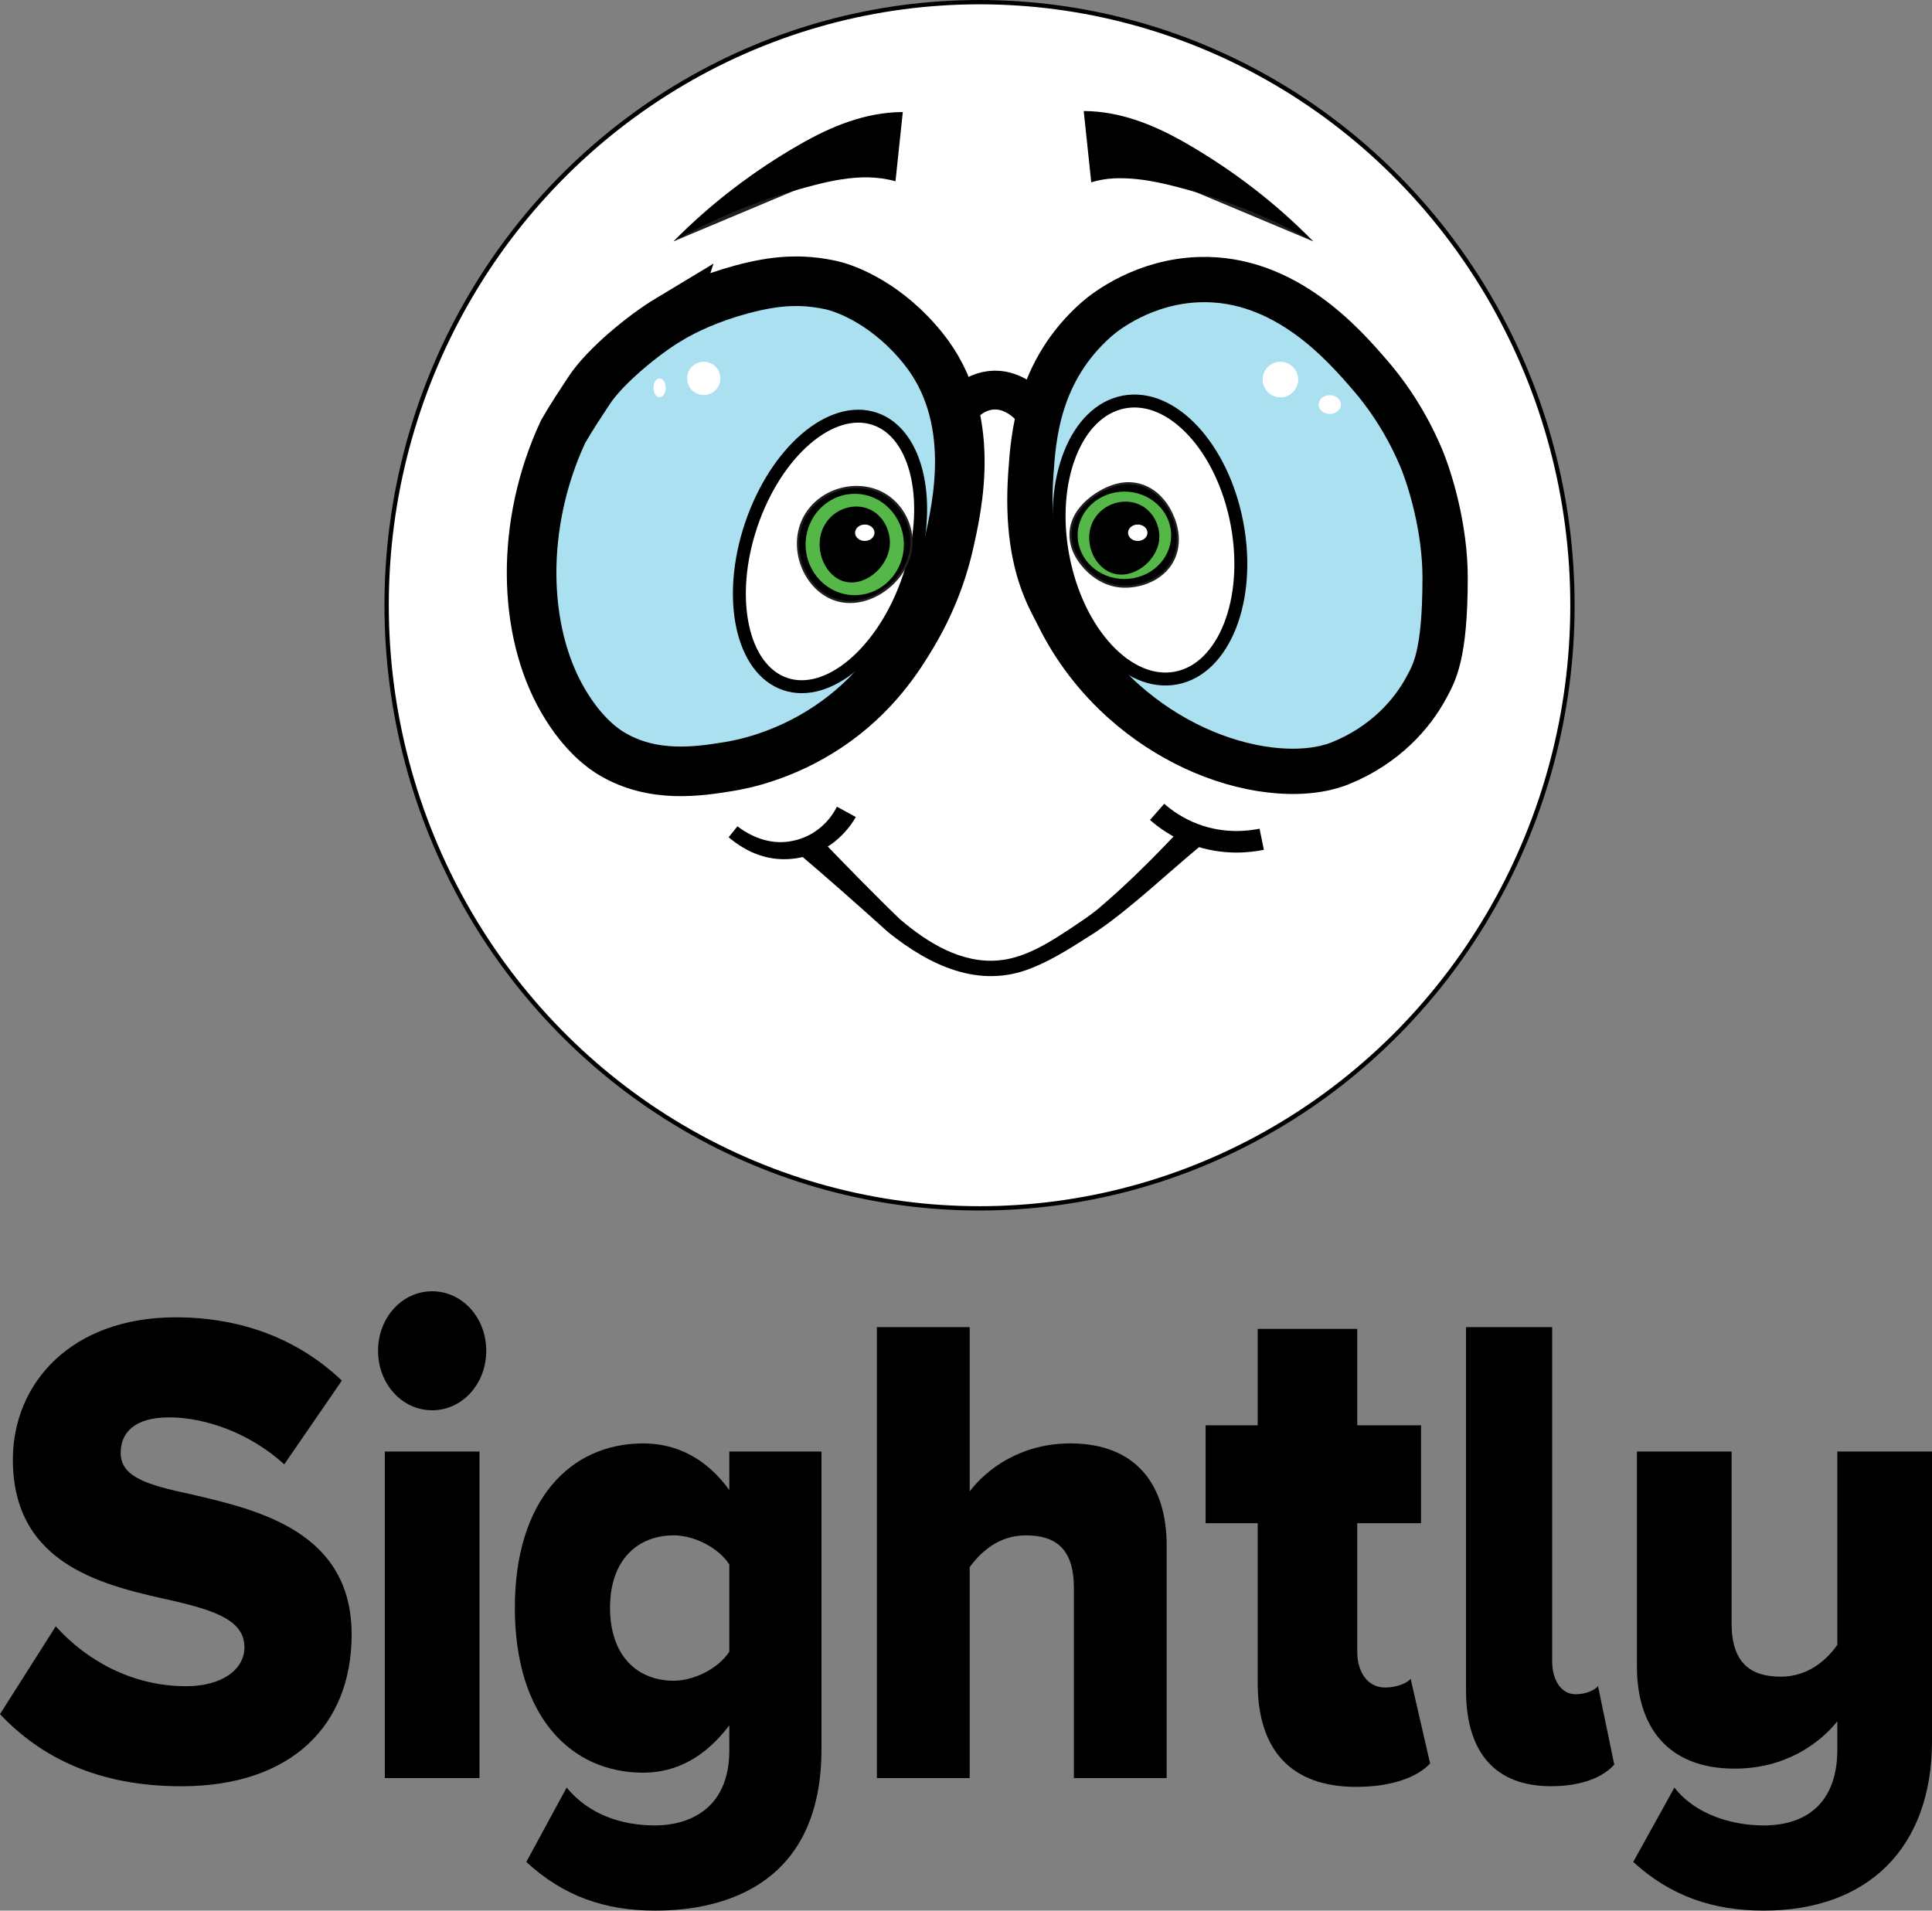 <?xml version="1.0" encoding="UTF-8"?><svg xmlns="http://www.w3.org/2000/svg" viewBox="0 0 896.088 886.236"><rect x="0" y="0" width="896.088" height="886.236" fill="#808080" stroke="none"/><g id="a"/><g id="b"><g id="c"><g id="d"><g id="e"><g><path d="M25.856,754.362c13.639,15.154,34.665,27.782,60.521,27.782,16.764,0,26.993-7.893,26.993-17.995,0-11.997-12.217-16.732-32.391-21.468-31.255-6.946-75.011-15.785-75.011-65.666,0-35.359,26.993-65.982,75.58-65.982,30.402,0,56.827,10.103,77,29.361l-26.709,38.832c-15.911-14.522-36.653-21.784-53.417-21.784-16.196,0-22.447,7.261-22.447,16.416,0,11.05,11.65,14.838,32.676,19.258,31.254,7.261,74.443,17.364,74.443,65.036,0,42.304-28.129,70.401-78.989,70.401-38.358,0-65.066-13.259-84.104-33.464l25.856-40.727Z"/><path d="M175.349,626.55c0-15.368,11.12-27.599,25.091-27.599s25.091,12.231,25.091,27.599-11.12,27.6-25.091,27.6-25.091-12.231-25.091-27.6Zm3.137,198.214v-151.483h43.909v151.483h-43.909Z"/><path d="M262.822,829.154c10.339,12.545,25.427,17.563,41.075,17.563,14.25,0,34.369-6.586,34.369-34.812v-11.604c-11.177,14.74-24.589,21.954-39.957,21.954-32.971,0-59.516-25.404-59.516-76.526,0-49.867,25.707-76.212,59.516-76.212,15.089,0,29.06,6.586,39.957,21.641v-17.877h42.751v137.997c0,61.785-43.589,74.958-77.12,74.958-23.192,0-42.472-6.587-59.795-22.582l18.721-34.499Zm75.443-103.498c-5.309-8.154-16.765-13.486-25.707-13.486-17.044,0-29.619,11.604-29.619,33.558,0,22.268,12.574,33.873,29.619,33.873,8.941,0,20.397-5.332,25.707-13.486v-40.459Z"/><path d="M498.091,824.764v-88.13c0-18.504-8.662-24.463-22.354-24.463-12.574,0-20.957,7.841-25.986,14.74v97.853h-43.031v-209.19h43.031v76.212c8.103-10.664,24.03-22.268,46.663-22.268,30.736,0,44.707,19.445,44.707,47.358v107.889h-43.03Z"/><path d="M583.33,780.719v-74.198h-24.147v-45.4h24.147v-44.722h46.181v44.722h29.579v45.4h-29.579v59.63c0,9.486,4.829,16.602,12.979,16.602,5.132,0,10.263-2.033,11.771-4.066l9.056,39.302c-5.735,6.099-17.205,10.842-34.409,10.842-29.58,0-45.577-16.602-45.577-48.11Z"/><path d="M679.957,783.992v-168.419h39.956v154.933c0,8.781,4.151,15.368,10.897,15.368,4.671,0,8.822-1.882,10.379-3.764l7.524,36.381c-4.93,5.646-14.79,10.036-29.319,10.036-25.687,0-39.438-15.368-39.438-44.535Z"/><path d="M776.621,829.154c9.979,12.859,27.372,17.563,41.344,17.563,21.669,0,34.215-12.231,34.215-35.127v-13.172c-8.554,10.663-24.521,21.954-47.616,21.954-31.363,0-45.335-19.759-45.335-47.358v-99.734h43.909v79.662c0,18.19,8.554,24.777,22.811,24.777,12.546,0,21.1-7.527,26.231-14.741v-89.698h43.909v134.233c0,49.554-29.653,78.722-78.124,78.722-23.666,0-43.339-6.9-60.447-22.582l19.104-34.499Z"/></g><g><ellipse id="f" cx="454.323" cy="280.745" rx="275" ry="279.745" style="fill:#fff; stroke:#000; stroke-miterlimit:10; stroke-width:2px;"/><g id="g"><path d="M552.125,388.483s-33.194,32.002-45.051,39.853c-19.793,13.106-32.862,21.76-50.249,20.793-8.722-.485-22.675-3.506-42.741-20.215l-38.853-36.741h0" style="fill:#fff;"/><path d="M556.289,392.802c-14.757,12.232-32.017,28.637-47.77,39.336-9.735,6.152-19.391,12.704-30.226,16.973-24.3,9.731-47.208-1.38-66.236-16.608-11.856-10.688-28.869-25.824-40.949-35.972l8.245-8.719c6.171,6.599,12.508,13.033,18.832,19.487,6.369,6.376,12.738,12.884,19.207,19.057,12.691,10.887,28.749,20.843,46.107,19.086,12.692-1.222,24.398-9.003,35.045-16.118,3.653-2.459,7.361-4.896,10.73-7.723,13.591-11.458,26.454-24.443,38.686-37.438l8.329,8.639h0l0,0Z"/></g><g id="h"><path d="M339.998,385.819c9.552,7.71,21.69,11.636,35.232,6.353,10.56-4.119,15.74-12.689,17.327-15.595" style="fill:#fff;"/><path d="M342.047,383.281c7.395,5.659,16.642,8.785,25.791,6.706,8.783-1.737,16.376-7.811,20.333-15.807l8.775,4.795c-2.935,5.043-6.87,9.423-11.652,12.791-9.426,6.613-22.058,8.669-32.987,4.905-5.408-1.79-10.187-4.812-14.358-8.315l4.097-5.076h0Z"/></g><path id="i" d="M536.686,376.578c3.642,3.2,9.39,7.435,17.327,10.396,13.598,5.073,25.656,3.436,31.189,2.31" style="fill:#fff; stroke:#000; stroke-miterlimit:10; stroke-width:10px;"/><path id="j" d="M310.185,148.19c-11.809,7.108-29.706,21.794-37,33-3.3,5.069-8,12-12,19-20.032,42.992-18.909,92.265-.114,124.686,9.519,16.421,19.43,22.797,22.463,24.627,19.406,11.703,40.831,8.25,54.377,6.067,5.802-.935,25.355-4.555,46.123-18.422,22.055-14.727,33.133-32.768,39-42.561,11.068-18.474,15.33-34.927,16.801-41.333,4.293-18.693,13.749-59.87-11.539-91.482-16.228-20.286-35.048-27.853-43.111-29.58-4.659-.998-9.096-1.554-13.497-1.703-.598-.02-1.196-.038-1.793-.038-.711,0-2.384,.008-3.579,.056-.412,.016-.824,.036-1.236,.06-6.632,.374-13.388,1.624-20.895,3.626-14.914,3.977-26.419,9.437-34,14v0Z" style="fill:#abe0f0; stroke:#000; stroke-miterlimit:10; stroke-width:23px;"/><path id="k" d="M478.155,219.173c-.898,12.4-.454,22.622,.71,31.073,2.688,19.503,9.219,29.572,11.976,35.197,7.674,15.658,18.228,29.04,30.36,39.88,20.22,18.068,44.822,29.079,67.782,31.813,18.606,2.216,29.446-1.8,32.666-3.102,20.601-8.326,33.251-22.751,39.766-34.845,3.771-7,8.848-15,8.848-51.312,0-22.688-6.812-45.33-11.195-55.711-8.268-19.583-18.885-32.632-23.128-37.566-12.382-14.395-39.657-46.105-79.526-44.907-25.584,.769-43.457,14.577-47.747,18.347-27.48,24.149-29.347,55.063-30.511,71.132l0-0Z" style="fill:#abe0f0; stroke:#000; stroke-miterlimit:10; stroke-width:21px;"/><g><g id="l"><path d="M504.389,68.031c14.806-1.562,29.544,3.043,43.125,8.62,22.195,9.115,42.989,21.038,61.594,35.317" style="fill:#231f20;"/><path d="M502.645,51.498c17.358,.083,33.316,6.753,47.777,15.122,21.499,12.402,41.417,27.683,58.686,45.348-16.795-9.418-34.563-16.91-52.869-22.406-13.192-3.78-26.122-7.357-39.305-6.838-3.921,.171-7.54,.837-10.801,1.841l-3.488-33.067h0Z"/></g><g id="m"><path d="M417.034,68.031c-14.799-1.562-29.531,3.043-43.107,8.62-22.185,9.115-42.971,21.038-61.568,35.317" style="fill:#231f20;"/><path d="M415.339,84.091c-16.527-4.689-33.675,.571-50.234,5.257-18.274,5.575-36,13.138-52.746,22.622,17.314-17.577,37.255-32.763,58.768-45.071,14.428-8.281,30.327-14.883,47.602-14.926l-3.39,32.118h0v0Z"/></g></g><circle id="n" cx="326.416" cy="175.518" r="7.21" style="fill:#fff; stroke:#fff; stroke-miterlimit:10;"/><circle id="o" cx="593.871" cy="176.054" r="7.745" style="fill:#fff; stroke:#fff; stroke-miterlimit:10;"/><ellipse id="p" cx="305.934" cy="179.905" rx="2.332" ry="3.852" style="fill:#fff; stroke:#fff; stroke-miterlimit:10;"/><ellipse id="q" cx="616.771" cy="187.65" rx="4.663" ry="3.852" style="fill:#fff; stroke:#fff; stroke-miterlimit:10;"/><ellipse id="r" cx="384.967" cy="255.778" rx="64.917" ry="38.576" transform="translate(19.555 538.79) rotate(-71.358)" style="fill:#fff; stroke:#000; stroke-miterlimit:10; stroke-width:6px;"/><path id="s" d="M422.687,253.481c-1.469,16.173-20.285,30.18-35.905,24.427-13.84-5.097-21.516-24.36-13.3-38.649,7.235-12.583,24.339-17.038,36.474-10.11,8.678,4.954,13.577,15.021,12.732,24.332v0Z" style="stroke:#231f20; stroke-miterlimit:10;"/><ellipse id="t" cx="533.369" cy="250.485" rx="41.078" ry="65.156" transform="translate(-37.231 103.376) rotate(-10.699)" style="fill:#fff; stroke:#000; stroke-miterlimit:10; stroke-width:6px;"/><path id="u" d="M545.065,257.459c-4.01,11.264-16.541,15.4-25.47,14.549-7.814-.744-13.031-5.322-14.518-6.72-1.839-1.73-8.76-8.24-8.547-17.624,.305-13.501,15.09-20.37,16.629-21.056,2.728-1.217,9.109-3.944,16.585-1.396,7.29,2.484,11.016,8.415,12.167,10.308,1.19,1.956,6.787,11.733,3.154,21.939h0Z" style="stroke:#231f20; stroke-miterlimit:10;"/><ellipse id="v" cx="396.443" cy="252.557" rx="22.285" ry="23.005" style="fill:#54b748; stroke:#54b748; stroke-miterlimit:10;"/><ellipse id="w" cx="521.512" cy="248.295" rx="21.182" ry="19.768" style="fill:#54b748; stroke:#54b748; stroke-miterlimit:10;"/><path id="x" d="M412.183,253.054c-.939,10.379-12.279,19.43-21.63,15.796-8.286-3.22-12.823-15.548-7.842-24.743,4.386-8.097,14.664-11.015,21.92-6.615,5.189,3.146,8.093,9.587,7.552,15.562Z" style="stroke:#000; stroke-miterlimit:10;"/><path id="y" d="M537.16,250.133c-.903,9.961-12.194,18.612-21.543,15.092-8.283-3.119-12.853-14.968-7.911-23.778,4.352-7.758,14.604-10.526,21.863-6.278,5.191,3.038,8.111,9.23,7.591,14.964l-0,0Z" style="stroke:#000; stroke-miterlimit:10;"/><ellipse id="a`" cx="527.706" cy="247.106" rx="4" ry="3.304" style="fill:#fff; stroke:#fff; stroke-miterlimit:10;"/><ellipse id="aa" cx="401.106" cy="247.106" rx="4" ry="3.304" style="fill:#fff; stroke:#fff; stroke-miterlimit:10;"/><path id="ab" d="M482.935,197.446c-2.293-7.957-10.923-15.717-19.855-16.453-10.3-.849-19.359,7.167-22.145,16.453" style="fill:none; stroke:#000; stroke-miterlimit:10; stroke-width:18px;"/></g></g></g></g></g></svg>